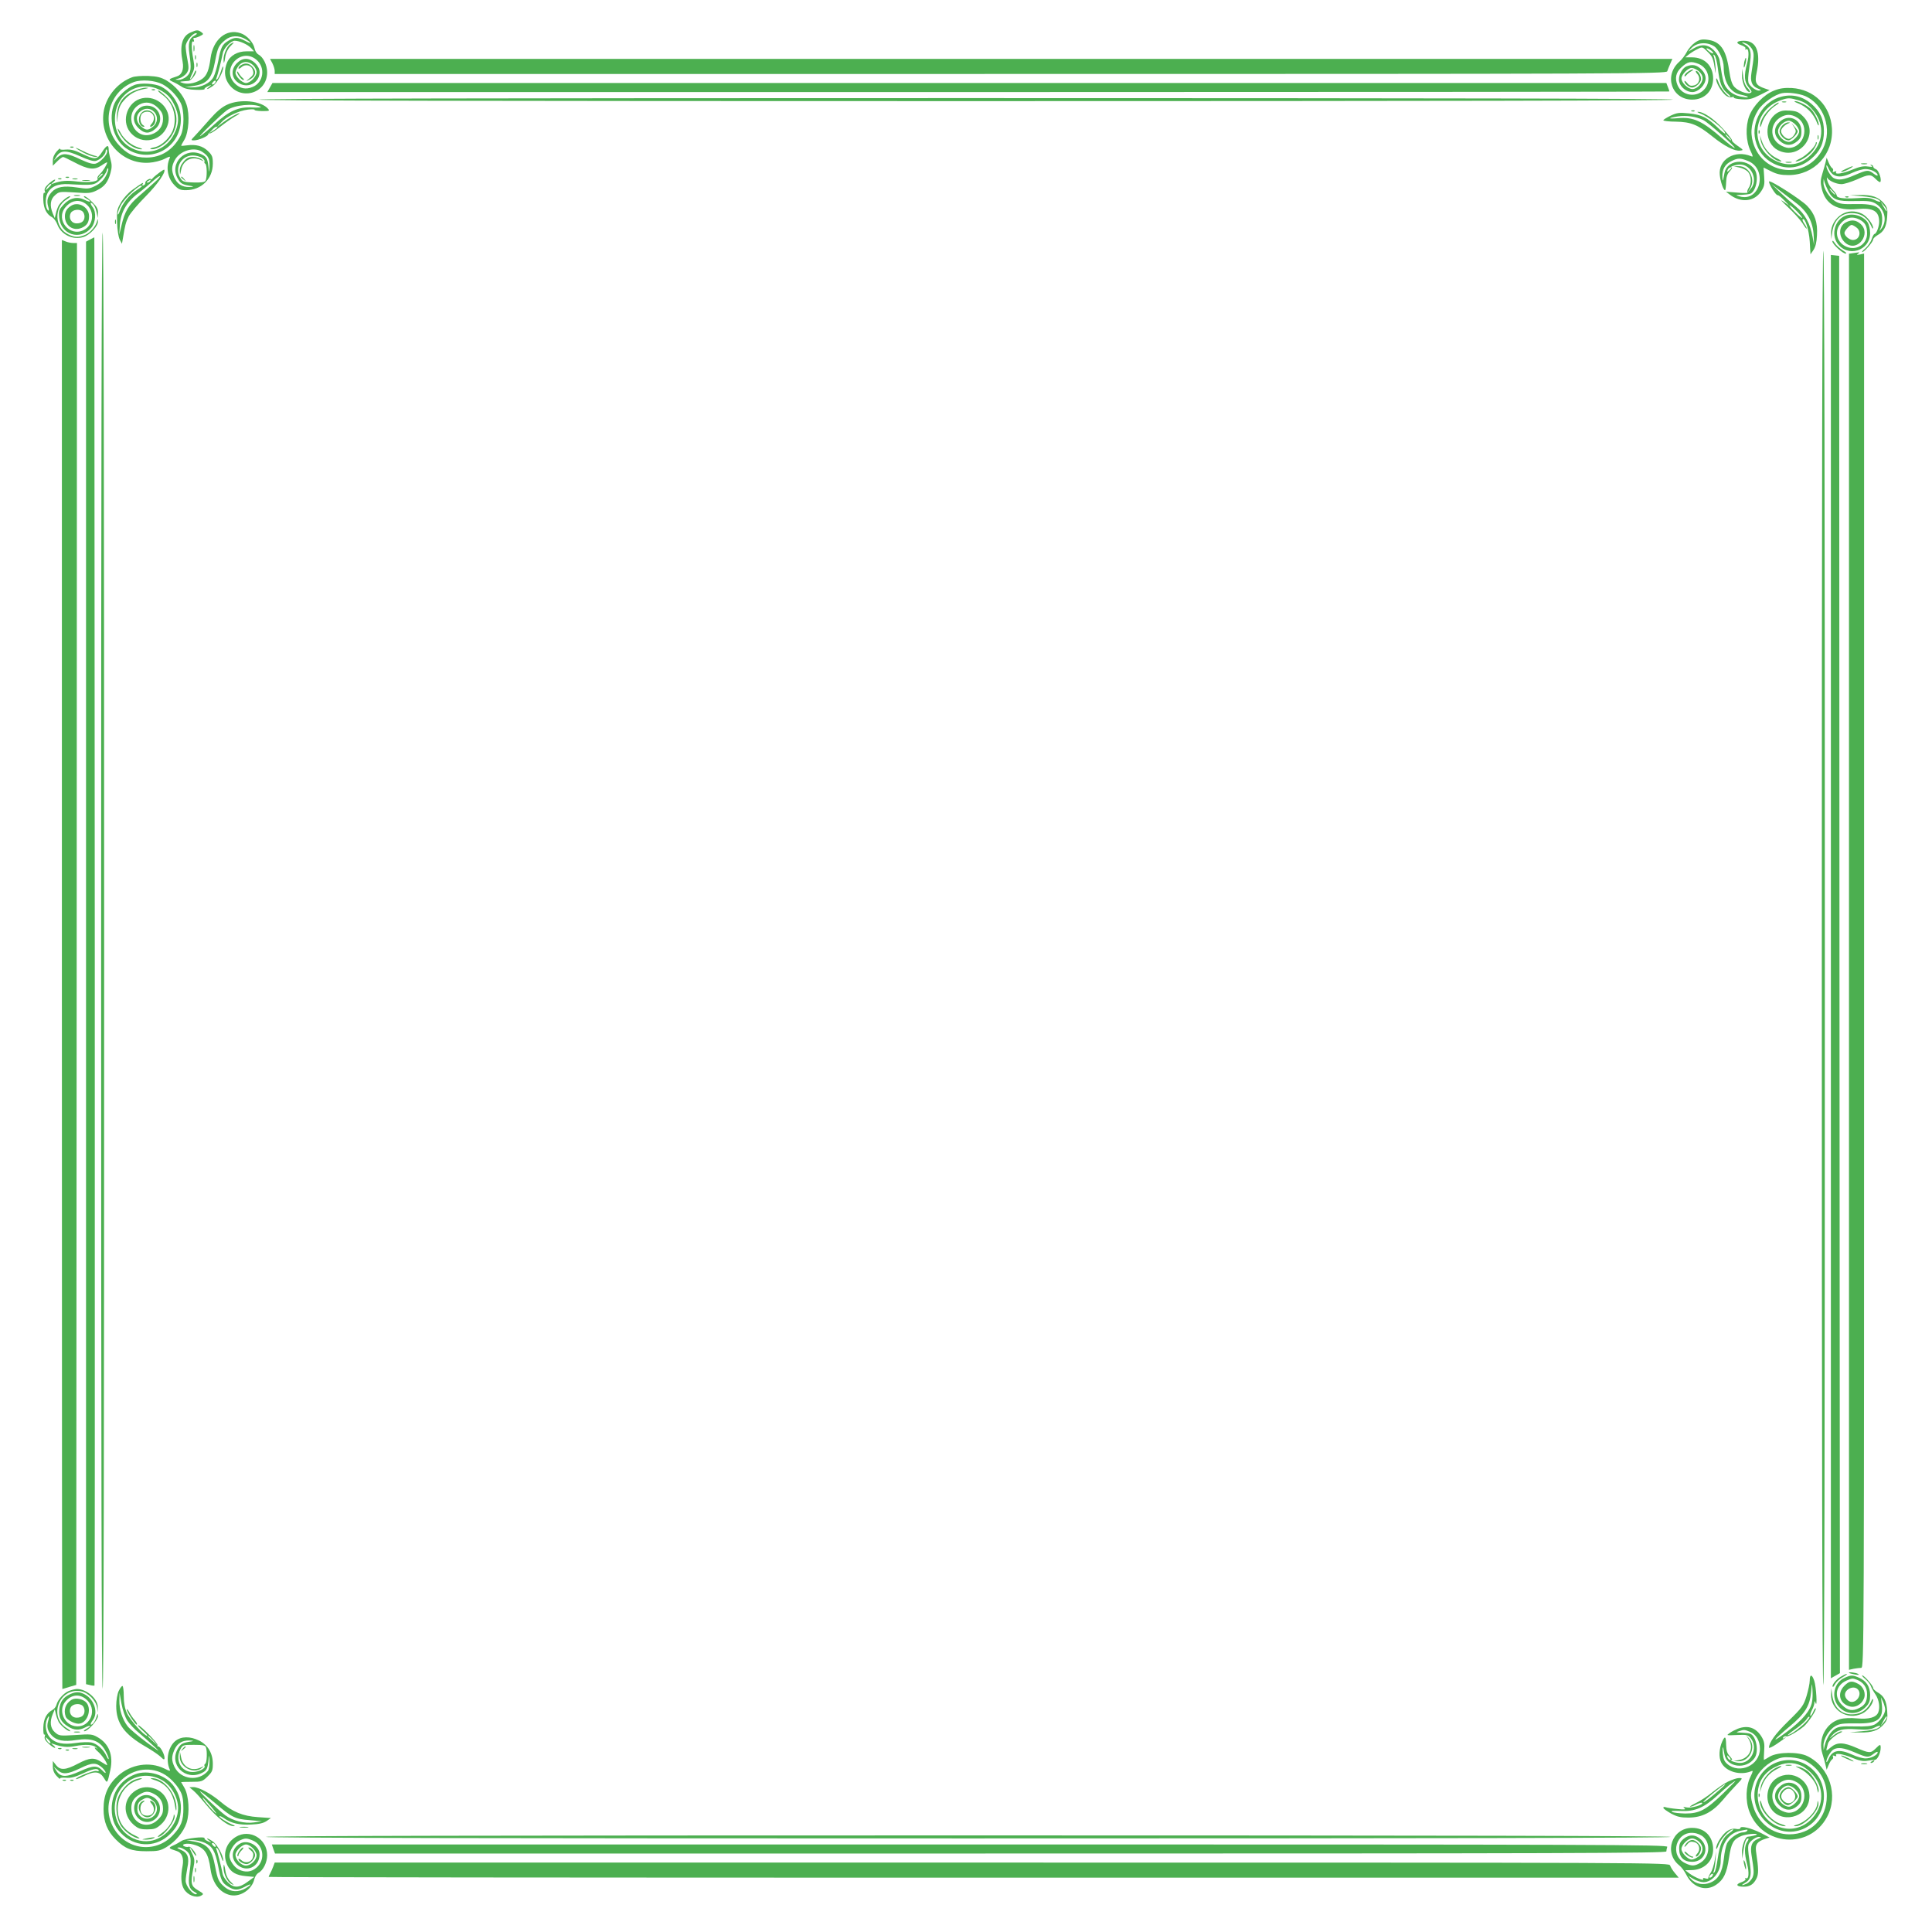 <?xml version="1.0" standalone="no"?>
<!DOCTYPE svg PUBLIC "-//W3C//DTD SVG 20010904//EN"
 "http://www.w3.org/TR/2001/REC-SVG-20010904/DTD/svg10.dtd">
<svg version="1.0" xmlns="http://www.w3.org/2000/svg"
 width="1280pt" height="1280pt" viewBox="0 0 1280 1280"
 preserveAspectRatio="xMidYMid meet">
<g transform="translate(0,1280) scale(0.1,-0.1)"
fill="#4caf50" stroke="none">
<path d="M1263 12585 c-57 -24 -74 -88 -53 -195 9 -49 -5 -86 -38 -96 -56 -18
-59 -21 -27 -36 17 -7 43 -22 58 -32 19 -13 49 -20 92 -21 36 -2 63 1 60 5 -2
4 8 12 23 19 25 11 26 10 8 -4 -29 -22 -9 -18 24 5 30 22 70 94 69 126 0 10
-7 -2 -15 -28 -8 -26 -20 -50 -26 -54 -8 -5 -9 -2 -3 12 7 17 31 109 41 161 6
34 53 83 79 83 32 0 87 -25 109 -49 l19 -21 -49 0 c-61 0 -110 -28 -130 -75
-19 -48 -18 -94 6 -133 76 -124 260 -75 260 69 0 48 -26 101 -58 118 -11 6
-22 23 -25 39 -8 41 -52 89 -93 102 -95 32 -182 -41 -199 -165 -10 -77 -24
-113 -52 -135 -36 -28 -92 -41 -128 -31 -32 10 -32 10 33 15 18 1 52 44 52 65
-1 9 -7 2 -14 -15 -8 -18 -18 -34 -24 -38 -5 -3 -1 12 10 33 17 34 18 47 9 97
-14 73 -14 127 -1 119 6 -3 7 1 4 10 -4 9 -3 15 2 14 5 -2 22 4 37 11 27 13
27 15 11 27 -22 16 -31 16 -71 -2z m25 -21 c-35 -18 -43 -50 -33 -122 14 -98
11 -123 -19 -149 -15 -13 -39 -23 -54 -22 -26 1 -26 1 5 10 18 5 40 21 50 35
14 22 15 34 5 88 -7 35 -12 75 -12 89 0 30 45 87 68 87 11 -1 8 -6 -10 -16z
m340 -24 c44 -27 41 -35 -5 -10 -47 25 -70 25 -110 0 -41 -24 -50 -43 -67
-134 -8 -41 -22 -88 -31 -105 -21 -42 -82 -71 -142 -70 l-48 1 53 8 c95 14
125 47 147 164 17 91 24 105 66 140 38 32 90 34 137 6z m71 -136 c61 -51 48
-150 -25 -180 -45 -19 -84 -11 -118 23 -95 95 40 244 143 157z m-274 -153 c-3
-6 -11 -11 -17 -11 -6 0 -6 6 2 15 14 17 26 13 15 -4z"/>
<path d="M1569 12381 c-44 -45 -35 -107 21 -136 60 -31 130 11 130 77 0 41
-48 88 -90 88 -22 0 -41 -9 -61 -29z m108 -13 c13 -12 23 -32 23 -45 0 -30
-42 -73 -70 -73 -26 0 -70 43 -70 68 0 11 9 31 21 46 25 32 64 34 96 4z"/>
<path d="M1598 12369 c-10 -5 -18 -15 -18 -21 0 -6 9 -3 20 7 27 24 68 13 76
-22 6 -21 2 -31 -22 -51 -26 -21 -27 -23 -4 -11 45 22 53 56 20 89 -22 22 -46
25 -72 9z"/>
<path d="M1570 12325 c0 -16 30 -55 42 -55 7 0 5 6 -4 13 -8 6 -20 21 -26 32
-6 11 -12 15 -12 10z"/>
<path d="M11230 12518 c-19 -13 -44 -41 -55 -63 -11 -21 -33 -50 -48 -63 -106
-92 -52 -252 84 -252 82 0 139 57 139 140 0 83 -56 140 -140 140 l-45 0 25 20
c14 11 40 27 57 35 32 16 33 15 67 -19 33 -32 38 -45 50 -131 2 -16 3 -5 2 25
-2 30 -7 64 -11 75 -6 15 -5 17 4 9 7 -6 17 -45 22 -85 12 -100 25 -134 60
-164 17 -14 27 -25 22 -25 -18 0 -65 58 -78 96 -8 23 -14 31 -15 19 0 -25 35
-84 63 -107 13 -10 30 -15 41 -12 10 4 16 2 13 -2 -3 -5 21 -10 53 -12 48 -3
67 2 121 29 l63 32 -32 11 c-59 20 -68 38 -54 104 29 138 -1 212 -85 212 -48
0 -57 -15 -18 -29 21 -7 33 -17 29 -23 -4 -6 -2 -8 3 -5 19 12 23 -37 8 -93
-22 -83 -19 -123 11 -159 21 -26 23 -32 10 -37 -22 -9 -80 13 -105 40 -16 17
-26 47 -36 115 -20 136 -59 188 -146 198 -35 4 -51 0 -79 -19z m127 -25 c30
-20 63 -91 63 -137 0 -97 42 -167 108 -182 41 -9 55 -14 51 -19 -2 -2 -25 1
-50 6 -31 7 -57 21 -78 43 -31 32 -36 49 -58 195 -3 21 -18 48 -38 68 -40 40
-83 43 -135 12 l-35 -21 19 21 c36 40 103 46 153 14z m217 16 c13 -7 30 -25
37 -40 11 -28 10 -43 -7 -151 -9 -57 2 -87 39 -103 28 -12 29 -14 9 -15 -13 0
-34 12 -49 26 -27 27 -27 29 -7 172 8 58 -1 89 -34 106 -32 18 -24 21 12 5z
m-238 -43 c10 -8 17 -17 14 -19 -3 -3 -16 3 -29 14 -27 22 -15 26 15 5z m-81
-90 c64 -27 85 -111 39 -165 -51 -61 -150 -48 -180 25 -19 45 -11 84 24 116
43 41 65 45 117 24z"/>
<path d="M11173 12360 c-31 -13 -56 -65 -48 -101 8 -37 49 -69 87 -69 41 0 88
48 88 90 0 22 -9 41 -29 61 -30 29 -58 35 -98 19z m81 -31 c16 -13 26 -30 26
-47 0 -33 -36 -72 -67 -72 -30 0 -73 42 -73 70 0 26 43 70 68 70 11 0 31 -9
46 -21z"/>
<path d="M11182 12324 c-12 -8 -22 -20 -22 -26 0 -7 6 -5 13 4 6 8 21 20 32
26 11 6 15 12 10 12 -6 0 -21 -7 -33 -16z"/>
<path d="M11245 12310 c24 -27 13 -68 -22 -76 -20 -5 -31 -2 -45 16 -10 12
-18 18 -18 12 0 -17 30 -42 51 -42 23 0 59 34 59 56 0 22 -19 54 -32 54 -6 0
-3 -9 7 -20z"/>
<path d="M1527 12509 c-23 -14 -47 -69 -46 -106 1 -32 5 -24 13 28 4 20 18 49
33 63 28 28 28 31 0 15z"/>
<path d="M1282 12480 c0 -19 2 -27 5 -17 2 9 2 25 0 35 -3 9 -5 1 -5 -18z"/>
<path d="M1292 12420 c0 -14 2 -19 5 -12 2 6 2 18 0 25 -3 6 -5 1 -5 -13z"/>
<path d="M11556 12389 c-3 -18 -4 -34 -2 -36 2 -3 7 10 11 27 4 17 5 34 2 36
-2 3 -7 -10 -11 -27z"/>
<path d="M1805 12380 c8 -16 15 -38 15 -50 l0 -20 4610 0 c4382 0 4611 1 4616
18 3 9 12 32 20 50 l14 32 -4645 0 -4646 0 16 -30z"/>
<path d="M1302 12370 c0 -14 2 -19 5 -12 2 6 2 18 0 25 -3 6 -5 1 -5 -13z"/>
<path d="M11541 12300 c-1 -47 28 -110 51 -110 6 0 1 12 -13 26 -16 17 -26 42
-30 77 l-6 52 -2 -45z"/>
<path d="M875 12288 c-92 -34 -166 -120 -186 -215 -38 -187 113 -365 300 -351
31 2 76 13 100 25 36 18 41 19 35 5 -26 -61 -14 -130 30 -177 28 -30 40 -35
78 -35 102 0 178 75 178 176 0 45 -4 56 -32 83 -35 34 -79 46 -139 38 -21 -3
-39 -4 -39 -2 0 2 10 20 22 40 29 51 36 165 14 232 -20 62 -73 124 -133 160
-37 21 -61 27 -122 30 -42 1 -89 -2 -106 -9z m201 -46 c46 -24 94 -73 120
-122 26 -49 26 -171 0 -220 -49 -93 -128 -144 -226 -144 -80 0 -131 24 -187
88 -118 134 -64 350 103 412 51 19 139 12 190 -14z m264 -448 c41 -28 50 -45
48 -98 -1 -38 -2 -42 -5 -16 -6 65 -13 80 -43 95 -111 57 -224 -57 -160 -162
18 -31 31 -37 90 -46 16 -3 10 -5 -15 -6 -49 -1 -82 20 -101 65 -19 45 -18 73
4 113 34 63 128 91 182 55z m-2 -40 c12 -8 20 -19 17 -24 -3 -5 -1 -11 5 -15
12 -7 13 -94 1 -113 -5 -9 -28 -12 -74 -11 -73 2 -79 5 -96 36 -34 65 13 143
86 143 21 0 49 -7 61 -16z"/>
<path d="M891 12237 c-50 -19 -111 -75 -132 -121 -44 -97 -10 -236 73 -296
147 -106 346 -17 365 163 10 99 -43 198 -129 243 -41 21 -134 27 -177 11z
m186 -43 c34 -21 55 -44 75 -83 37 -71 37 -131 0 -202 -98 -189 -375 -130
-390 82 -13 183 163 297 315 203z"/>
<path d="M883 12196 c-72 -34 -107 -87 -109 -170 -1 -33 0 -45 2 -26 9 80 16
102 46 136 36 41 74 62 131 74 36 7 37 8 12 9 -16 0 -53 -10 -82 -23z"/>
<path d="M1008 12203 c7 -3 16 -2 19 1 4 3 -2 6 -13 5 -11 0 -14 -3 -6 -6z"/>
<path d="M1077 12171 c66 -48 96 -136 73 -219 -15 -57 -76 -118 -127 -128 -21
-4 -32 -9 -26 -11 26 -9 83 19 117 57 77 86 73 203 -11 288 -23 23 -48 42 -54
42 -7 0 6 -13 28 -29z"/>
<path d="M942 12149 c-96 -20 -141 -146 -81 -223 76 -97 227 -60 254 61 20 95
-74 183 -173 162z m104 -63 c27 -27 34 -42 34 -74 0 -49 -28 -86 -76 -102
-119 -40 -190 137 -79 198 40 22 85 14 121 -22z"/>
<path d="M915 12075 c-39 -38 -37 -88 6 -127 37 -35 69 -35 108 -2 63 53 28
154 -54 154 -25 0 -44 -8 -60 -25z m105 -15 c29 -29 26 -74 -6 -99 -34 -27
-47 -26 -80 2 -34 29 -36 73 -4 99 29 24 65 23 90 -2z"/>
<path d="M937 12052 c-29 -31 -17 -93 17 -92 6 0 3 5 -6 11 -21 12 -24 59 -6
77 7 7 21 12 33 12 43 0 60 -47 28 -82 -18 -20 -4 -25 15 -6 18 18 14 63 -6
81 -24 22 -55 21 -75 -1z"/>
<path d="M780 11947 c0 -16 29 -63 57 -89 30 -28 73 -49 101 -47 9 0 1 5 -18
11 -48 14 -96 52 -120 96 -10 20 -19 33 -20 29z"/>
<path d="M1216 11729 c-17 -20 -26 -41 -25 -62 1 -30 2 -30 9 7 12 65 73 95
133 65 21 -10 21 -10 3 5 -11 9 -37 16 -57 16 -29 0 -43 -7 -63 -31z"/>
<path d="M1200 11626 c0 -2 8 -10 18 -17 15 -13 16 -12 3 4 -13 16 -21 21 -21
13z"/>
<path d="M1788 12220 l-17 -30 4644 0 c2555 0 4645 2 4645 4 0 3 -4 16 -10 30
l-10 26 -4617 0 -4618 0 -17 -30z"/>
<path d="M11754 12200 c-68 -27 -138 -99 -165 -169 -26 -69 -22 -168 9 -231
17 -36 18 -41 4 -35 -109 45 -219 -22 -208 -125 5 -46 24 -100 35 -100 3 0 6
23 7 50 1 38 7 57 24 75 13 14 19 25 14 25 -26 1 26 20 54 20 76 0 122 -104
71 -161 l-21 -24 16 25 c40 62 -5 151 -76 149 l-33 -1 39 -8 c22 -4 48 -18 58
-30 22 -27 23 -78 3 -106 -8 -12 -11 -25 -7 -29 4 -4 -27 -5 -68 -1 l-75 6 25
-19 c72 -56 162 -48 207 20 22 33 25 47 21 99 -2 33 -4 60 -4 60 1 0 23 -11
50 -25 38 -19 65 -25 116 -25 170 0 299 139 287 311 -10 150 -118 257 -267
266 -48 2 -78 -2 -116 -17z m202 -35 c128 -53 187 -223 121 -351 -106 -207
-398 -179 -463 43 -21 71 -9 143 34 213 29 47 111 105 161 113 37 7 110 -3
147 -18z m-376 -431 c135 -54 83 -276 -55 -235 -29 9 -29 9 12 10 23 1 49 4
58 7 41 16 60 119 29 162 -55 78 -185 62 -199 -25 -10 -56 -13 -62 -14 -23 -1
49 18 82 59 102 43 22 59 22 110 2z m-110 -48 c0 -2 -7 -9 -15 -16 -13 -11
-14 -10 -9 4 5 14 24 23 24 12z"/>
<path d="M11804 12160 c-122 -29 -204 -165 -174 -289 17 -71 58 -123 121 -155
86 -43 176 -31 249 32 59 50 84 103 84 182 0 79 -25 132 -84 183 -57 48 -124
65 -196 47z m113 -25 c38 -11 62 -27 91 -61 76 -86 78 -198 4 -284 -69 -81
-158 -100 -251 -54 -173 86 -151 333 35 399 50 18 60 18 121 0z"/>
<path d="M11808 12123 c6 -2 18 -2 25 0 6 3 1 5 -13 5 -14 0 -19 -2 -12 -5z"/>
<path d="M11914 12115 c22 -8 55 -29 73 -48 19 -18 40 -51 48 -73 8 -21 14
-31 15 -21 0 21 -25 74 -49 101 -20 23 -84 56 -108 56 -10 -1 0 -7 21 -15z"/>
<path d="M11729 12083 c-42 -38 -70 -87 -68 -120 0 -10 5 -2 11 17 13 45 52
96 92 121 17 10 25 19 19 19 -7 0 -32 -17 -54 -37z"/>
<path d="M11773 12051 c-87 -55 -83 -199 6 -246 145 -74 282 108 168 223 -30
30 -44 36 -89 39 -41 3 -60 -1 -85 -16z m133 -30 c89 -54 47 -201 -57 -201
-14 0 -41 10 -60 23 -65 43 -62 137 5 178 39 24 73 24 112 0z"/>
<path d="M11789 11991 c-20 -20 -29 -39 -29 -61 0 -22 9 -41 29 -61 37 -36 79
-38 118 -5 22 19 28 32 28 66 0 82 -88 119 -146 61z m106 -16 c14 -13 25 -34
25 -45 0 -26 -43 -70 -68 -70 -33 0 -72 38 -72 70 0 32 39 70 72 70 10 0 30
-11 43 -25z"/>
<path d="M11810 11970 c-11 -11 -20 -29 -20 -40 0 -25 34 -60 59 -60 18 0 61
43 61 60 0 4 -9 18 -21 31 l-20 24 17 -27 c15 -26 15 -30 0 -53 -9 -14 -25
-25 -35 -25 -21 0 -51 30 -51 52 0 16 25 42 50 51 12 4 11 6 -2 6 -10 1 -27
-8 -38 -19z"/>
<path d="M11651 11924 c0 -11 3 -14 6 -6 3 7 2 16 -1 19 -3 4 -6 -2 -5 -13z"/>
<path d="M12042 11890 c0 -14 2 -19 5 -12 2 6 2 18 0 25 -3 6 -5 1 -5 -13z"/>
<path d="M11665 11871 c9 -58 88 -141 135 -141 8 0 -4 10 -28 21 -48 24 -85
67 -101 119 l-11 35 5 -34z"/>
<path d="M12030 11852 c0 -21 -65 -85 -105 -103 -22 -10 -34 -19 -27 -19 30 0
94 43 118 80 15 22 24 43 20 47 -3 3 -6 1 -6 -5z"/>
<path d="M11833 11723 c9 -2 25 -2 35 0 9 3 1 5 -18 5 -19 0 -27 -2 -17 -5z"/>
<path d="M1715 12140 c-4 -7 1560 -10 4685 -10 3125 0 4689 3 4685 10 -4 7
-1577 10 -4685 10 -3108 0 -4681 -3 -4685 -10z"/>
<path d="M1504 12106 c-35 -16 -70 -46 -115 -97 -35 -40 -78 -88 -95 -106 -31
-32 -31 -33 -9 -33 30 0 95 28 95 41 0 5 4 8 8 5 5 -3 35 16 67 41 33 26 77
57 99 70 23 12 37 23 33 23 -14 0 -71 -32 -112 -63 l-40 -31 30 32 c37 41 115
78 178 86 26 3 46 2 44 -2 -3 -4 19 -7 49 -8 46 0 52 1 41 14 -44 54 -186 69
-273 28z m223 -14 c7 -4 -18 -6 -56 -4 -91 5 -153 -22 -251 -112 -39 -36 -82
-71 -93 -78 -22 -11 139 145 177 172 49 35 177 47 223 22z m-287 -136 c0 -2
-12 -12 -27 -21 l-28 -18 19 21 c17 20 36 29 36 18z"/>
<path d="M11208 12063 c7 -3 16 -2 19 1 4 3 -2 6 -13 5 -11 0 -14 -3 -6 -6z"/>
<path d="M11069 12034 c-27 -13 -49 -27 -49 -31 0 -4 37 -9 83 -9 101 -2 145
-20 242 -98 81 -65 146 -98 183 -94 25 3 24 4 -16 32 -23 16 -40 32 -37 36 2
4 -25 39 -60 77 -60 66 -131 114 -166 112 -8 0 0 -5 16 -11 54 -19 165 -108
165 -132 0 -6 -24 13 -52 41 -68 65 -104 83 -190 92 -61 6 -76 5 -119 -15z
m215 -29 c34 -16 223 -185 208 -185 -5 0 -40 27 -78 60 -137 120 -195 146
-297 137 -69 -6 -69 1 0 12 55 8 119 -1 167 -24z m171 -115 c10 -11 16 -20 13
-20 -3 0 -13 9 -23 20 -10 11 -16 20 -13 20 3 0 13 -9 23 -20z"/>
<path d="M677 11794 c-34 -53 -47 -54 -133 -13 -49 24 -74 30 -108 28 -27 -3
-42 0 -39 6 2 6 -7 -3 -21 -18 -17 -19 -26 -40 -26 -62 l0 -33 29 29 c16 16
34 29 39 29 5 0 38 -16 74 -35 92 -49 133 -53 181 -21 20 14 37 23 37 20 0
-13 -30 -61 -49 -78 -11 -10 -18 -23 -15 -27 12 -21 -51 -31 -131 -22 -74 9
-109 6 -160 -12 -20 -7 -20 -6 -1 9 11 9 15 16 9 16 -6 0 -25 -13 -42 -29 -22
-20 -29 -34 -24 -47 4 -10 2 -15 -3 -11 -6 3 -9 -15 -7 -49 2 -57 22 -94 59
-114 11 -6 26 -27 33 -45 25 -70 105 -108 175 -85 42 14 96 72 95 103 -1 20
-2 20 -6 2 -9 -35 -45 -77 -79 -91 -44 -18 -68 -18 -111 3 -92 43 -98 180 -10
233 18 11 27 20 21 20 -17 0 -62 -38 -76 -63 -6 -12 -15 -35 -18 -52 l-7 -30
-13 30 c-22 53 -17 95 15 122 27 24 31 24 131 18 93 -7 107 -5 146 14 51 25
73 54 90 115 10 36 10 56 0 91 -7 25 -12 54 -12 65 0 34 -14 29 -43 -16z m33
2 c0 -23 -48 -73 -76 -80 -19 -5 -47 3 -101 28 -87 42 -117 44 -152 14 l-25
-23 16 25 c28 46 65 47 158 5 55 -25 89 -35 105 -31 28 7 65 43 65 63 0 7 2
13 5 13 3 0 5 -6 5 -14z m-11 -166 c-15 -27 -37 -47 -68 -62 -41 -20 -50 -21
-122 -10 -88 13 -134 4 -166 -30 -28 -31 -35 -57 -24 -96 6 -19 6 -30 1 -27
-19 12 -23 77 -7 111 23 48 69 68 142 64 160 -9 171 -8 210 30 20 19 39 46 42
60 4 14 8 19 10 13 3 -7 -6 -31 -18 -53z m-19 16 c0 -2 -8 -10 -17 -17 -16
-13 -17 -12 -4 4 13 16 21 21 21 13z m-340 -69 c0 -2 -10 -12 -21 -23 -22 -19
-22 -19 -8 4 12 19 29 30 29 19z"/>
<path d="M468 11823 c7 -3 16 -2 19 1 4 3 -2 6 -13 5 -11 0 -14 -3 -6 -6z"/>
<path d="M550 11790 c30 -16 66 -29 80 -29 23 1 22 2 -5 8 -16 4 -49 17 -72
29 -23 12 -46 22 -50 22 -4 -1 17 -14 47 -30z"/>
<path d="M12095 11725 c-4 -16 -14 -52 -22 -78 -12 -39 -13 -56 -3 -98 25
-103 102 -147 236 -134 105 10 144 -14 144 -85 0 -32 -19 -80 -31 -80 -4 0
-13 -16 -19 -35 -6 -19 -25 -46 -41 -60 -17 -14 -26 -25 -21 -25 13 0 72 68
72 83 0 7 13 19 29 29 43 24 59 56 64 121 4 52 1 62 -21 89 -36 43 -80 58
-159 56 l-68 -1 80 -7 c44 -3 91 -12 103 -19 36 -20 18 -25 -19 -5 -27 13 -50
16 -119 11 -88 -5 -131 1 -131 18 0 6 -13 24 -29 40 -16 17 -31 44 -34 60 -4
17 -3 24 0 17 9 -19 60 -42 94 -42 18 0 62 14 100 30 83 37 94 37 127 4 14
-14 27 -23 30 -20 12 12 -9 77 -27 84 -10 4 -19 11 -19 17 0 5 -5 11 -13 13
-9 2 -9 1 1 -7 11 -7 4 -8 -25 -4 -29 4 -56 -2 -102 -21 -62 -26 -119 -35
-107 -16 4 6 -1 7 -11 3 -11 -4 -15 -3 -10 5 3 6 1 14 -5 18 -6 3 -17 20 -24
38 l-13 31 -7 -30z m54 -84 c31 -17 64 -13 123 14 29 14 69 25 88 25 36 0 80
-23 80 -41 0 -6 -12 -1 -26 10 -35 27 -42 27 -126 -9 -74 -32 -107 -36 -139
-20 -20 11 -49 60 -49 82 1 7 7 -1 15 -19 7 -17 22 -36 34 -42z m-36 -107 c30
-58 59 -69 177 -66 90 2 110 -1 137 -17 61 -38 78 -115 37 -167 -15 -18 -15
-18 -5 3 6 12 11 38 11 58 0 83 -40 106 -178 103 -83 -2 -103 1 -132 18 -40
23 -80 87 -79 124 l1 25 7 -25 c5 -14 15 -39 24 -56z m32 -4 c10 -11 16 -20
13 -20 -3 0 -13 9 -23 20 -10 11 -16 20 -13 20 3 0 13 -9 23 -20z m355 -123
c0 -12 0 -11 -24 28 l-17 30 20 -24 c12 -13 21 -28 21 -34z"/>
<path d="M12333 11713 c9 -2 25 -2 35 0 9 3 1 5 -18 5 -19 0 -27 -2 -17 -5z"/>
<path d="M12225 11679 c-22 -10 -33 -18 -25 -18 8 0 31 8 50 19 45 25 27 24
-25 -1z"/>
<path d="M1050 11652 c-19 -14 -38 -31 -42 -37 -4 -5 -8 -6 -8 -2 0 4 -9 3
-20 -3 -11 -6 -19 -16 -17 -22 1 -6 -4 -13 -12 -16 -9 -3 -11 0 -6 8 10 16 -3
9 -68 -38 -27 -19 -60 -56 -76 -84 -26 -44 -28 -56 -25 -133 1 -49 9 -95 17
-112 l15 -28 7 40 c14 85 18 101 37 140 11 22 62 83 114 135 79 80 135 162
122 176 -2 1 -19 -9 -38 -24z m-26 -60 c-22 -20 -68 -61 -102 -90 -70 -60 -96
-104 -117 -195 l-15 -62 4 62 c5 86 44 154 121 212 33 25 78 63 100 83 22 20
42 34 45 31 3 -2 -13 -21 -36 -41z m-29 8 c-3 -5 -12 -10 -18 -10 -7 0 -6 4 3
10 19 12 23 12 15 0z m-55 -34 c0 -2 -18 -15 -39 -29 -47 -31 -88 -83 -107
-134 -7 -21 -13 -30 -14 -20 0 10 9 35 20 56 25 50 140 154 140 127z"/>
<path d="M438 11623 c7 -3 16 -2 19 1 4 3 -2 6 -13 5 -11 0 -14 -3 -6 -6z"/>
<path d="M388 11613 c7 -3 16 -2 19 1 4 3 -2 6 -13 5 -11 0 -14 -3 -6 -6z"/>
<path d="M483 11613 c9 -2 23 -2 30 0 6 3 -1 5 -18 5 -16 0 -22 -2 -12 -5z"/>
<path d="M548 11603 c12 -2 32 -2 45 0 12 2 2 4 -23 4 -25 0 -35 -2 -22 -4z"/>
<path d="M11720 11597 c0 -20 46 -92 57 -90 5 1 25 -14 44 -34 l34 -36 -40 28
c-25 18 -13 4 29 -36 38 -35 82 -84 98 -108 15 -25 28 -41 28 -35 0 5 -7 20
-16 32 -9 13 -14 26 -11 29 15 14 42 -69 47 -147 l5 -85 20 29 c13 20 21 51
23 98 5 85 -14 141 -66 195 -44 44 -252 177 -252 160z m181 -143 c74 -56 110
-124 115 -213 l3 -66 -10 55 c-16 88 -50 152 -110 201 -29 24 -78 68 -108 97
l-56 54 56 -44 c31 -23 80 -62 110 -84z m4 -54 c21 -22 37 -41 34 -44 -2 -2
-24 16 -48 40 -24 24 -40 44 -35 44 6 0 27 -18 49 -40z"/>
<path d="M493 11503 c9 -2 25 -2 35 0 9 3 1 5 -18 5 -19 0 -27 -2 -17 -5z"/>
<path d="M573 11484 c39 -21 28 -28 -12 -8 -49 24 -99 13 -140 -32 -30 -33
-33 -40 -29 -85 11 -115 139 -155 213 -68 29 35 34 103 10 135 -20 26 -19 42
1 22 10 -9 20 -34 24 -55 l8 -38 1 34 c1 26 -7 42 -38 72 -21 22 -45 39 -52
39 -8 -1 -1 -8 14 -16z m-20 -25 c76 -39 76 -148 0 -184 -93 -45 -185 68 -122
149 34 43 80 56 122 35z"/>
<path d="M475 11439 c-31 -18 -45 -40 -45 -72 0 -62 54 -100 110 -77 36 15 50
37 50 78 0 57 -67 98 -115 71z m73 -41 c7 -7 12 -21 12 -33 0 -29 -19 -45 -52
-45 -36 0 -56 36 -39 69 13 23 59 29 79 9z"/>
<path d="M12228 11493 c7 -3 16 -2 19 1 4 3 -2 6 -13 5 -11 0 -14 -3 -6 -6z"/>
<path d="M12202 11380 c-44 -27 -72 -76 -71 -125 l2 -40 6 46 c12 88 68 135
148 126 49 -5 88 -34 109 -82 7 -16 13 -24 14 -16 0 26 -41 79 -74 95 -46 22
-94 20 -134 -4z"/>
<path d="M12225 11370 c-67 -27 -94 -119 -53 -180 67 -99 218 -53 218 66 0 25
-7 56 -17 71 -28 43 -99 64 -148 43z m95 -25 c37 -19 50 -43 50 -93 0 -70 -70
-115 -136 -87 -63 26 -83 98 -43 149 36 46 80 56 129 31z"/>
<path d="M12230 11327 c-52 -26 -51 -100 1 -140 78 -58 169 66 95 130 -30 26
-59 29 -96 10z m68 -33 c38 -26 23 -84 -22 -84 -23 0 -56 27 -56 47 0 14 35
53 48 53 4 0 18 -7 30 -16z"/>
<path d="M762 11330 c0 -14 2 -19 5 -12 2 6 2 18 0 25 -3 6 -5 1 -5 -13z"/>
<path d="M670 6435 c0 -3210 3 -4825 10 -4825 7 0 10 1615 10 4825 0 3210 -3
4825 -10 4825 -7 0 -10 -1615 -10 -4825z"/>
<path d="M598 11214 l-28 -15 0 -4778 0 -4779 26 -6 c15 -4 28 -5 30 -3 2 2 3
2162 2 4799 l-3 4796 -27 -14z"/>
<path d="M410 6410 c0 -2640 1 -4800 3 -4800 1 0 22 6 47 14 l45 13 3 4777 2
4776 -24 0 c-14 0 -36 4 -50 10 l-26 10 0 -4800z"/>
<path d="M12140 11201 c0 -19 68 -81 88 -81 10 0 2 9 -19 21 -19 12 -43 33
-52 47 -9 15 -17 21 -17 13z"/>
<path d="M12070 6384 c0 -3167 3 -4753 10 -4749 7 4 10 1600 10 4756 0 3159
-3 4749 -10 4749 -7 0 -10 -1592 -10 -4756z"/>
<path d="M12278 11123 l-28 -4 0 -4691 0 -4691 31 7 c17 3 40 6 50 6 19 0 19
111 19 4685 l0 4685 -27 -6 c-22 -4 -25 -3 -13 5 8 6 11 10 5 9 -5 0 -22 -3
-37 -5z"/>
<path d="M12130 6396 l0 -4715 30 17 30 17 -3 4695 -2 4695 -27 3 -28 3 0
-4715z"/>
<path d="M12251 1716 c2 -2 20 -6 39 -10 25 -4 31 -3 20 4 -14 9 -69 15 -59 6z"/>
<path d="M12193 1690 c-30 -18 -60 -57 -50 -66 2 -2 9 7 16 20 7 13 29 33 49
44 21 12 33 22 27 22 -5 0 -24 -9 -42 -20z"/>
<path d="M11990 1666 c0 -19 -10 -65 -21 -102 -20 -64 -28 -76 -121 -167 -87
-85 -128 -142 -128 -176 0 -5 24 6 53 26 50 34 77 55 48 38 -10 -6 -12 -4 -7
4 5 7 14 10 21 7 12 -4 73 31 116 66 26 22 79 100 79 117 -1 9 -7 1 -16 -18
-8 -19 -17 -32 -20 -28 -3 3 2 19 10 36 9 16 16 38 17 48 0 16 1 16 8 -1 12
-32 4 109 -9 148 -15 45 -30 46 -30 2z m15 -142 c-10 -57 -63 -120 -163 -195
-112 -84 -104 -67 15 33 101 84 133 135 142 226 6 67 6 67 9 17 2 -27 1 -64
-3 -81z m-59 -151 c-27 -24 -63 -51 -80 -60 -38 -19 -27 -8 42 41 29 21 57 47
63 58 6 11 14 17 17 13 4 -4 -15 -27 -42 -52z"/>
<path d="M12223 1685 c-75 -32 -95 -136 -37 -196 50 -52 126 -51 176 3 23 24
28 39 28 78 0 56 -26 95 -76 116 -41 17 -50 17 -91 -1z m80 -14 c42 -16 67
-51 67 -94 0 -49 -13 -73 -50 -92 -46 -24 -78 -19 -116 19 -56 56 -42 130 30
162 38 16 39 16 69 5z"/>
<path d="M12219 1631 c-50 -51 -31 -120 38 -137 33 -9 74 12 90 48 18 35 0 84
-38 103 -40 21 -57 19 -90 -14z m89 -23 c35 -35 -14 -102 -57 -79 -11 6 -23
20 -26 32 -13 41 52 78 83 47z"/>
<path d="M12359 1675 c16 -14 33 -35 36 -46 4 -12 18 -37 31 -56 23 -35 31
-84 18 -118 -13 -33 -61 -47 -138 -40 -45 4 -88 3 -116 -5 -93 -25 -147 -131
-116 -229 8 -25 17 -59 21 -76 l7 -30 13 31 c7 18 18 35 24 38 6 4 8 12 5 18
-5 8 -1 9 10 5 10 -4 15 -3 11 3 -12 19 45 10 107 -16 45 -19 71 -24 97 -20
20 4 44 6 53 7 17 0 38 45 38 80 0 25 -4 24 -34 -6 -32 -32 -43 -31 -126 5
-87 38 -128 39 -171 3 -28 -24 -32 -25 -27 -8 3 11 7 27 9 34 5 19 50 58 80
70 16 7 19 10 7 10 -9 1 -31 -11 -50 -26 -28 -24 -30 -24 -13 -4 34 40 74 51
167 44 68 -5 90 -2 117 11 37 20 55 15 19 -5 -12 -7 -59 -16 -103 -19 l-80 -7
68 -1 c79 -2 123 13 159 56 22 27 25 37 21 89 -5 65 -21 97 -64 121 -16 10
-29 22 -29 29 0 15 -59 83 -72 83 -5 0 4 -11 21 -25z m131 -200 c0 -31 -36
-82 -69 -100 -23 -11 -56 -15 -133 -13 -86 2 -108 -1 -131 -16 -30 -20 -56
-62 -68 -111 l-7 -30 -1 30 c-1 42 37 105 78 129 29 16 50 19 135 18 148 -3
186 26 173 131 l-5 42 14 -30 c7 -16 13 -39 14 -50z m10 -54 c0 -5 -9 -19 -20
-32 l-20 -24 17 32 c19 34 23 39 23 24z m-212 -231 c84 -36 91 -36 126 -9 14
11 26 16 26 10 0 -18 -44 -41 -80 -41 -19 0 -59 11 -88 25 -85 39 -132 31
-157 -28 -8 -18 -14 -26 -15 -19 0 21 28 70 47 81 30 17 68 12 141 -19z"/>
<path d="M786 1596 c-9 -20 -16 -60 -16 -98 0 -116 53 -189 200 -273 36 -21
77 -49 93 -63 22 -22 27 -23 27 -8 0 24 -28 76 -42 76 -6 0 -8 3 -4 7 8 8
-113 133 -129 133 -5 0 8 -16 30 -35 22 -19 35 -34 30 -35 -20 0 -114 105
-134 150 -14 31 -21 67 -21 113 0 37 -4 67 -9 67 -5 0 -16 -15 -25 -34z m58
-196 c14 -21 48 -58 77 -81 29 -24 75 -66 103 -92 42 -39 33 -34 -52 29 -56
42 -114 90 -127 108 -35 46 -55 110 -54 170 l1 51 13 -73 c8 -43 24 -89 39
-112z m172 -132 l29 -33 -32 29 c-31 28 -38 36 -30 36 2 0 16 -15 33 -32z"/>
<path d="M454 1596 c-34 -15 -72 -58 -80 -91 -3 -12 -15 -28 -27 -34 -39 -22
-58 -58 -60 -115 -1 -31 2 -52 7 -48 5 3 6 -2 3 -12 -5 -13 2 -27 24 -47 17
-16 36 -29 42 -29 6 0 2 7 -9 16 -19 15 -19 16 1 9 53 -19 93 -23 138 -14 75
14 122 11 144 -8 10 -10 14 -15 9 -10 -27 20 -23 4 4 -19 26 -23 60 -72 60
-88 0 -3 -16 6 -36 19 -49 33 -80 31 -158 -10 -81 -43 -117 -45 -145 -9 l-21
27 0 -36 c0 -25 8 -45 26 -64 14 -15 23 -23 21 -18 -3 6 12 9 39 7 33 -3 60 4
110 27 68 32 99 38 108 22 4 -5 -3 -7 -15 -4 -19 5 -144 -45 -135 -54 2 -2 28
8 58 23 67 32 100 28 128 -18 21 -35 21 -36 41 55 21 98 -8 174 -85 218 -35
20 -46 21 -146 14 -104 -6 -108 -6 -136 18 -31 27 -36 70 -14 122 l13 30 7
-30 c3 -16 12 -40 18 -52 14 -25 59 -63 76 -63 6 0 -3 9 -21 20 -125 76 -50
272 94 245 47 -9 100 -63 106 -108 l4 -32 1 32 c3 56 -74 124 -140 123 -13 -1
-37 -7 -54 -14z m-135 -198 c-11 -39 -4 -65 24 -96 32 -34 79 -43 163 -30 98
15 153 -4 189 -66 14 -24 25 -49 25 -57 -1 -8 -7 0 -14 16 -20 44 -64 84 -102
91 -19 3 -66 2 -104 -4 -81 -12 -131 -2 -166 33 -28 28 -39 81 -25 118 14 37
22 34 10 -5z m6 -128 c10 -11 13 -20 7 -20 -6 0 -16 9 -22 20 -6 11 -9 20 -7
20 2 0 12 -9 22 -20z m353 -182 c12 -12 22 -26 22 -32 0 -5 -9 0 -20 12 -35
37 -62 37 -150 -3 -93 -42 -130 -41 -158 5 l-16 25 25 -22 c35 -31 65 -29 151
12 79 39 106 39 146 3z"/>
<path d="M12131 1575 c-3 -105 108 -175 206 -128 36 16 73 65 73 93 -1 8 -7 2
-14 -15 -21 -48 -60 -77 -109 -82 -80 -9 -136 38 -148 126 l-6 46 -2 -40z"/>
<path d="M465 1576 c-45 -20 -67 -50 -72 -100 -6 -53 11 -86 60 -116 38 -24
72 -25 111 -5 16 9 31 13 33 11 3 -2 -8 -11 -24 -20 -15 -8 -22 -15 -14 -16
23 0 91 75 90 101 -1 20 -2 19 -10 -7 -5 -17 -16 -37 -24 -44 -19 -16 -19 -1
0 24 38 50 9 138 -55 171 -35 18 -56 18 -95 1z m118 -46 c64 -71 5 -183 -88
-166 -73 14 -108 104 -64 160 43 54 105 57 152 6z"/>
<path d="M475 1539 c-41 -24 -56 -68 -39 -114 8 -19 55 -45 84 -45 56 0 91 92
53 139 -22 25 -71 35 -98 20z m73 -41 c7 -7 12 -21 12 -33 0 -29 -19 -45 -52
-45 -36 0 -56 36 -39 69 13 23 59 29 79 9z"/>
<path d="M840 1474 c0 -16 60 -107 67 -100 4 3 -3 16 -14 29 -11 12 -28 36
-36 52 -9 17 -16 25 -17 19z"/>
<path d="M11514 1347 c-17 -7 -42 -19 -55 -29 -23 -16 -22 -16 48 -13 68 3 74
1 93 -22 49 -62 4 -163 -72 -163 -28 0 -80 19 -54 20 5 0 -1 11 -14 25 -17 18
-23 37 -24 75 -1 56 -7 62 -25 24 -22 -48 -25 -108 -7 -142 31 -60 125 -87
198 -57 14 6 13 1 -4 -35 -32 -63 -35 -162 -8 -232 86 -229 398 -252 514 -37
78 143 18 331 -129 404 -60 30 -196 28 -248 -2 -21 -13 -39 -23 -41 -23 -1 0
0 27 2 59 4 49 0 66 -18 96 -37 59 -90 77 -156 52z m81 -21 c40 -17 65 -60 65
-112 0 -109 -134 -171 -216 -101 -20 17 -27 34 -30 72 -4 55 1 51 11 -8 14
-87 144 -103 199 -25 31 43 12 146 -29 162 -9 3 -35 6 -58 7 -36 1 -38 2 -17
9 36 12 37 11 75 -4z m-135 -171 c7 -9 8 -15 2 -15 -5 0 -12 7 -16 15 -3 8 -4
15 -2 15 2 0 9 -7 16 -15z m497 -18 c94 -49 147 -134 146 -237 0 -148 -104
-253 -249 -253 -113 1 -205 73 -239 186 -19 63 -19 81 1 146 19 65 73 126 139
158 41 20 61 23 110 20 34 -2 75 -12 92 -20z"/>
<path d="M11777 1126 c-162 -58 -207 -267 -82 -391 148 -149 389 -47 389 165
0 165 -156 279 -307 226z m159 -25 c22 -10 56 -37 76 -61 74 -85 72 -198 -3
-284 -131 -148 -362 -53 -364 150 0 83 38 147 114 186 63 33 118 36 177 9z"/>
<path d="M11833 1103 c9 -2 25 -2 35 0 9 3 1 5 -18 5 -19 0 -27 -2 -17 -5z"/>
<path d="M11754 1081 c-43 -26 -83 -81 -89 -122 l-5 -34 11 35 c16 52 53 95
101 119 24 11 36 21 28 21 -8 0 -29 -9 -46 -19z"/>
<path d="M11925 1082 c48 -23 102 -82 111 -120 9 -43 12 -49 13 -23 1 32 -42
105 -77 130 -16 11 -41 23 -58 26 -24 5 -22 3 11 -13z"/>
<path d="M11773 1020 c-62 -37 -83 -132 -43 -197 66 -109 243 -68 257 59 14
119 -112 201 -214 138z m133 -29 c89 -54 47 -201 -56 -201 -14 0 -39 9 -56 19
-67 41 -70 135 -5 178 41 28 76 29 117 4z"/>
<path d="M11789 961 c-20 -20 -29 -39 -29 -61 0 -22 9 -41 29 -61 37 -36 79
-38 118 -5 22 19 28 32 28 66 0 82 -88 119 -146 61z m106 -16 c14 -13 25 -33
25 -45 0 -26 -43 -70 -68 -70 -31 0 -72 38 -72 68 0 33 36 72 67 72 13 0 35
-11 48 -25z"/>
<path d="M11810 940 c-11 -11 -20 -29 -20 -40 0 -24 34 -60 55 -60 17 0 65 43
65 58 0 19 -42 62 -61 62 -10 0 -28 -9 -39 -20z m75 -14 c31 -46 -25 -97 -66
-60 -23 21 -24 42 -2 66 22 25 50 23 68 -6z"/>
<path d="M11651 904 c0 -11 3 -14 6 -6 3 7 2 16 -1 19 -3 4 -6 -2 -5 -13z"/>
<path d="M11661 867 c-4 -67 99 -169 167 -166 9 0 -4 7 -30 15 -55 17 -111 76
-126 132 -6 21 -10 29 -11 19z"/>
<path d="M12041 855 c-3 -53 -72 -125 -139 -145 -21 -6 -22 -8 -7 -9 57 -2
164 108 152 156 -4 16 -5 16 -6 -2z"/>
<path d="M493 1323 c9 -2 25 -2 35 0 9 3 1 5 -18 5 -19 0 -27 -2 -17 -5z"/>
<path d="M11584 1280 c38 -58 9 -127 -60 -140 l-39 -8 33 -1 c74 -2 120 95 71
150 l-21 24 16 -25z"/>
<path d="M1161 1265 c-47 -40 -64 -125 -37 -187 6 -14 1 -13 -35 5 -98 48
-221 29 -307 -48 -67 -60 -96 -128 -96 -220 0 -85 25 -146 81 -202 61 -61 104
-78 203 -78 75 0 91 3 132 27 61 37 113 99 134 161 22 67 15 181 -14 232 -12
20 -22 37 -22 38 0 1 31 2 69 2 66 0 72 2 105 34 32 31 36 41 36 85 0 70 -32
124 -90 154 -61 30 -120 29 -159 -3z m109 -2 c-59 -9 -72 -15 -90 -46 -65
-106 48 -220 160 -162 30 15 37 30 43 95 3 26 4 22 5 -16 1 -28 -4 -57 -10
-66 -60 -73 -181 -59 -222 26 -20 42 -20 67 -2 110 19 45 52 66 101 65 25 -1
31 -3 15 -6z m94 -39 c10 -25 7 -102 -4 -109 -6 -4 -8 -10 -5 -15 10 -15 -38
-40 -78 -40 -77 0 -119 78 -82 150 15 29 18 30 89 30 58 0 75 -3 80 -16z
m-285 -174 c43 -22 92 -72 117 -120 13 -25 19 -56 19 -110 0 -83 -15 -121 -69
-178 -119 -128 -322 -97 -400 60 -49 97 -32 209 44 290 77 85 193 108 289 58z"/>
<path d="M1209 1213 c-13 -16 -12 -17 4 -4 9 7 17 15 17 17 0 8 -8 3 -21 -13z"/>
<path d="M1191 1162 c-2 -69 92 -119 145 -76 18 15 18 15 -3 5 -60 -30 -121 0
-133 65 l-8 39 -1 -33z"/>
<path d="M896 1045 c-98 -37 -156 -123 -156 -229 0 -77 25 -131 79 -178 94
-80 223 -75 310 13 43 43 62 82 68 143 7 64 -9 121 -46 173 -53 74 -171 110
-255 78z m184 -43 c57 -35 100 -113 100 -182 0 -102 -87 -203 -187 -217 -124
-16 -232 84 -233 216 0 171 176 272 320 183z"/>
<path d="M885 1006 c-40 -17 -90 -75 -105 -121 -18 -56 -8 -137 23 -184 25
-38 89 -81 119 -81 7 0 -5 9 -27 19 -77 36 -115 95 -115 179 1 90 57 167 140
190 19 6 26 10 15 11 -11 0 -34 -6 -50 -13z"/>
<path d="M1020 1008 c77 -22 124 -79 139 -169 5 -35 9 -43 10 -24 3 98 -86
208 -166 204 -10 0 -2 -5 17 -11z"/>
<path d="M903 940 c-87 -52 -95 -161 -17 -230 30 -25 43 -30 89 -30 46 0 59 4
90 31 82 72 62 201 -38 238 -43 16 -88 13 -124 -9z m117 -25 c40 -21 60 -53
60 -98 0 -31 -7 -46 -34 -73 -70 -70 -176 -24 -176 76 0 42 15 67 53 90 38 24
59 25 97 5z"/>
<path d="M934 899 c-51 -26 -61 -102 -19 -144 55 -56 145 -16 145 63 0 63 -71
109 -126 81z m80 -30 c32 -25 35 -70 6 -99 -41 -41 -110 -13 -110 43 0 37 7
49 35 65 28 16 39 15 69 -9z"/>
<path d="M932 858 c-31 -31 0 -98 45 -98 42 0 71 68 41 98 -19 19 -33 14 -15
-6 20 -22 22 -53 5 -70 -15 -15 -51 -15 -66 0 -18 18 -15 65 6 77 9 6 12 11 7
11 -6 0 -16 -5 -23 -12z"/>
<path d="M1151 772 c-2 -33 -37 -87 -74 -113 -22 -16 -36 -29 -31 -29 36 0
123 113 110 143 -3 8 -5 8 -5 -1z"/>
<path d="M970 620 c-34 -7 -34 -7 -5 -8 17 0 39 3 50 8 24 10 4 10 -45 0z"/>
<path d="M548 1223 c12 -2 32 -2 45 0 12 2 2 4 -23 4 -25 0 -35 -2 -22 -4z"/>
<path d="M388 1213 c7 -3 16 -2 19 1 4 3 -2 6 -13 5 -11 0 -14 -3 -6 -6z"/>
<path d="M483 1213 c9 -2 23 -2 30 0 6 3 -1 5 -18 5 -16 0 -22 -2 -12 -5z"/>
<path d="M438 1203 c7 -3 16 -2 19 1 4 3 -2 6 -13 5 -11 0 -14 -3 -6 -6z"/>
<path d="M12229 1150 c24 -11 46 -20 50 -20 12 1 -64 39 -79 39 -8 0 5 -8 29
-19z"/>
<path d="M12400 1130 c-9 -6 -10 -10 -3 -10 6 0 15 5 18 10 8 12 4 12 -15 0z"/>
<path d="M12333 1113 c9 -2 25 -2 35 0 9 3 1 5 -18 5 -19 0 -27 -2 -17 -5z"/>
<path d="M11450 997 c-25 -12 -72 -44 -105 -71 -33 -27 -82 -59 -110 -72 -27
-13 -44 -24 -37 -24 7 0 27 7 43 16 17 8 33 13 36 10 12 -12 -70 -37 -101 -31
-24 5 -28 4 -16 -5 11 -9 0 -10 -48 -5 -35 3 -70 9 -78 12 -8 3 -14 1 -14 -4
0 -6 23 -22 51 -38 41 -22 64 -27 115 -27 89 0 158 34 227 115 28 34 71 81 93
104 41 42 41 43 15 43 -14 0 -46 -11 -71 -23z m-37 -82 c-112 -108 -155 -130
-248 -130 -38 1 -78 5 -87 11 -12 6 6 8 57 6 94 -5 155 21 246 105 57 53 107
93 117 93 1 0 -37 -38 -85 -85z m-18 29 c-64 -56 -105 -87 -110 -83 -4 5 136
119 145 118 3 0 -13 -16 -35 -35z"/>
<path d="M418 1003 c7 -3 16 -2 19 1 4 3 -2 6 -13 5 -11 0 -14 -3 -6 -6z"/>
<path d="M468 1003 c7 -3 16 -2 19 1 4 3 -2 6 -13 5 -11 0 -14 -3 -6 -6z"/>
<path d="M1281 937 c15 -12 51 -52 81 -89 75 -91 149 -149 190 -147 7 0 2 5
-11 10 -38 15 -93 51 -87 56 3 3 17 -4 33 -15 46 -32 100 -44 177 -40 51 2 81
9 102 23 l29 20 -86 6 c-101 7 -167 34 -249 103 -64 54 -143 96 -179 96 l-26
-1 26 -22z m149 -87 c105 -90 128 -102 225 -109 l80 -7 -52 -8 c-61 -9 -140
10 -190 47 -46 34 -189 171 -165 158 12 -6 57 -43 102 -81z m-29 -22 c29 -35
41 -52 25 -38 -30 27 -91 100 -83 100 3 0 29 -28 58 -62z"/>
<path d="M1593 693 c15 -2 37 -2 50 0 12 2 0 4 -28 4 -27 0 -38 -2 -22 -4z"/>
<path d="M11530 688 c0 -6 -11 -8 -28 -5 -19 4 -38 -1 -57 -13 -34 -22 -75
-86 -75 -115 1 -11 7 -2 15 20 14 40 74 105 96 105 7 0 -3 -10 -22 -23 -45
-29 -65 -75 -79 -172 -6 -44 -15 -84 -22 -90 -8 -7 -9 -5 -3 10 4 11 9 45 11
75 l3 55 -8 -57 c-5 -32 -17 -70 -27 -85 -10 -15 -17 -32 -16 -36 1 -5 -7 -5
-19 -2 -14 5 -19 3 -15 -4 10 -16 -55 10 -90 36 l-29 22 38 1 c86 0 147 58
147 138 0 85 -56 142 -139 142 -134 0 -191 -165 -85 -249 14 -11 35 -39 47
-63 42 -83 129 -112 197 -65 49 33 70 75 85 178 15 99 29 123 82 145 30 13
112 20 102 9 -5 -4 -38 -12 -61 -14 -16 -2 -38 -63 -37 -103 l2 -43 7 50 c8
58 18 85 32 85 5 0 2 -10 -6 -22 -20 -28 -20 -77 -1 -148 15 -56 11 -105 -8
-93 -5 3 -7 1 -3 -5 4 -6 -8 -16 -29 -23 -39 -14 -30 -29 18 -29 39 0 64 15
83 52 16 31 16 63 -2 183 -6 45 8 65 61 82 l29 9 -59 31 c-65 32 -135 49 -135
31z m45 -18 c-3 -5 -16 -10 -29 -10 -31 0 -88 -40 -104 -73 -7 -15 -17 -60
-21 -101 -11 -92 -37 -138 -90 -159 -46 -19 -97 -9 -127 24 l-19 21 35 -21
c19 -11 49 -21 66 -21 59 0 114 68 114 139 0 107 47 182 124 200 56 12 58 12
51 1z m-289 -41 c50 -46 39 -134 -20 -170 -38 -23 -58 -24 -101 -3 -108 51
-60 215 58 200 22 -2 50 -14 63 -27z m357 -14 c-37 -16 -48 -46 -39 -103 17
-108 18 -123 7 -151 -7 -15 -24 -33 -37 -40 -36 -16 -44 -13 -12 5 33 17 42
48 34 106 -20 143 -20 145 7 172 15 14 36 26 49 26 20 -1 19 -3 -9 -15z m-298
-244 c-3 -6 -11 -11 -17 -11 -6 0 -6 6 2 15 14 17 26 13 15 -4z"/>
<path d="M11153 616 c-22 -19 -28 -32 -28 -65 0 -56 30 -86 86 -86 81 0 117
88 60 146 -37 36 -79 38 -118 5z m104 -18 c31 -29 30 -71 -3 -97 -15 -12 -35
-21 -46 -21 -25 0 -68 44 -68 70 0 28 43 70 71 70 13 0 33 -10 46 -22z"/>
<path d="M11177 592 c-10 -10 -17 -22 -17 -26 0 -5 8 2 18 14 14 18 25 21 45
16 35 -8 46 -49 22 -76 -10 -11 -13 -20 -7 -20 13 0 32 32 32 54 0 22 -36 56
-58 56 -11 0 -26 -8 -35 -18z"/>
<path d="M11160 530 c0 -13 49 -44 57 -36 3 3 1 6 -5 6 -7 0 -21 9 -32 20 -11
11 -20 16 -20 10z"/>
<path d="M1562 630 c-66 -41 -89 -116 -56 -187 23 -47 57 -67 124 -73 l55 -5
-44 -32 c-56 -42 -93 -43 -131 -4 -16 16 -31 39 -34 52 -11 56 -34 145 -41
163 -6 14 -5 17 3 12 6 -4 18 -28 26 -54 8 -26 15 -38 15 -28 1 32 -39 104
-69 126 -33 23 -53 27 -24 5 18 -14 17 -15 -8 -4 -15 7 -25 15 -23 19 10 16
-127 1 -153 -17 -15 -10 -40 -24 -57 -31 -32 -15 -29 -18 27 -36 33 -10 47
-47 38 -96 -14 -72 -11 -123 9 -156 24 -40 79 -61 112 -44 21 12 20 13 -20 37
-46 27 -50 45 -30 146 10 50 9 61 -8 97 -25 48 -20 53 7 8 11 -18 20 -28 20
-22 0 17 -40 65 -50 59 -4 -3 -16 -2 -25 1 -35 14 12 26 54 14 76 -20 101 -55
116 -165 13 -93 63 -157 133 -171 66 -13 142 39 157 106 4 17 16 35 26 41 33
17 59 70 59 118 0 109 -116 177 -208 121z m113 -24 c72 -30 85 -129 24 -180
-35 -30 -76 -33 -119 -11 -30 16 -60 61 -60 90 0 33 32 84 63 99 40 19 49 20
92 2z m-318 -15 c51 -24 69 -56 89 -157 17 -91 26 -110 67 -134 40 -25 63 -25
110 0 46 25 49 17 5 -10 -47 -28 -99 -26 -137 6 -42 35 -49 49 -66 140 -22
115 -51 148 -142 164 l-48 8 40 1 c22 0 59 -8 82 -18z m68 -12 c11 -17 -1 -21
-15 -4 -8 9 -8 15 -2 15 6 0 14 -5 17 -11z m-189 -42 c30 -26 33 -51 19 -149
-10 -72 -2 -104 33 -122 18 -10 21 -15 10 -16 -24 0 -68 57 -68 89 0 15 5 53
11 85 15 70 3 101 -44 121 -26 12 -28 14 -10 15 12 0 34 -11 49 -23z"/>
<path d="M1591 586 c-55 -31 -65 -93 -22 -137 60 -59 151 -20 151 66 0 56 -79
100 -129 71z m84 -31 c14 -13 25 -34 25 -46 0 -32 -38 -69 -71 -69 -31 0 -69
40 -69 72 0 25 44 68 70 68 12 0 32 -11 45 -25z"/>
<path d="M1584 535 c-9 -14 -14 -28 -10 -32 3 -3 6 -1 6 5 0 7 9 21 20 32 11
11 16 20 10 20 -5 0 -17 -11 -26 -25z"/>
<path d="M1660 542 c18 -14 21 -25 16 -45 -8 -35 -49 -46 -76 -22 -11 10 -20
13 -20 7 0 -13 32 -32 54 -32 22 0 56 36 56 59 0 21 -25 51 -42 51 -6 0 0 -8
12 -18z"/>
<path d="M1760 630 c0 -7 1558 -10 4655 -10 3097 0 4655 3 4655 10 0 7 -1558
10 -4655 10 -3097 0 -4655 -3 -4655 -10z"/>
<path d="M1811 550 l11 -30 4609 0 c3972 0 4609 2 4609 14 0 8 3 21 6 30 6 15
-406 16 -4619 16 l-4626 0 10 -30z"/>
<path d="M1301 464 c0 -11 3 -14 6 -6 3 7 2 16 -1 19 -3 4 -6 -2 -5 -13z"/>
<path d="M11552 470 c0 -8 4 -26 8 -40 6 -20 8 -21 8 -5 0 11 -3 29 -8 40 -5
12 -8 14 -8 5z"/>
<path d="M1810 433 c-6 -16 -15 -36 -20 -45 -6 -10 -10 -20 -10 -23 0 -3 2102
-5 4671 -5 l4671 0 -25 30 c-14 16 -28 39 -32 50 -6 20 -11 20 -4626 20
l-4619 0 -10 -27z"/>
<path d="M1481 427 c-1 -40 24 -94 51 -108 21 -11 21 -10 -4 14 -16 14 -29 41
-33 63 -9 55 -13 63 -14 31z"/>
<path d="M1292 410 c0 -14 2 -19 5 -12 2 6 2 18 0 25 -3 6 -5 1 -5 -13z"/>
<path d="M1282 350 c0 -19 2 -27 5 -17 2 9 2 25 0 35 -3 9 -5 1 -5 -18z"/>
</g>
</svg>
